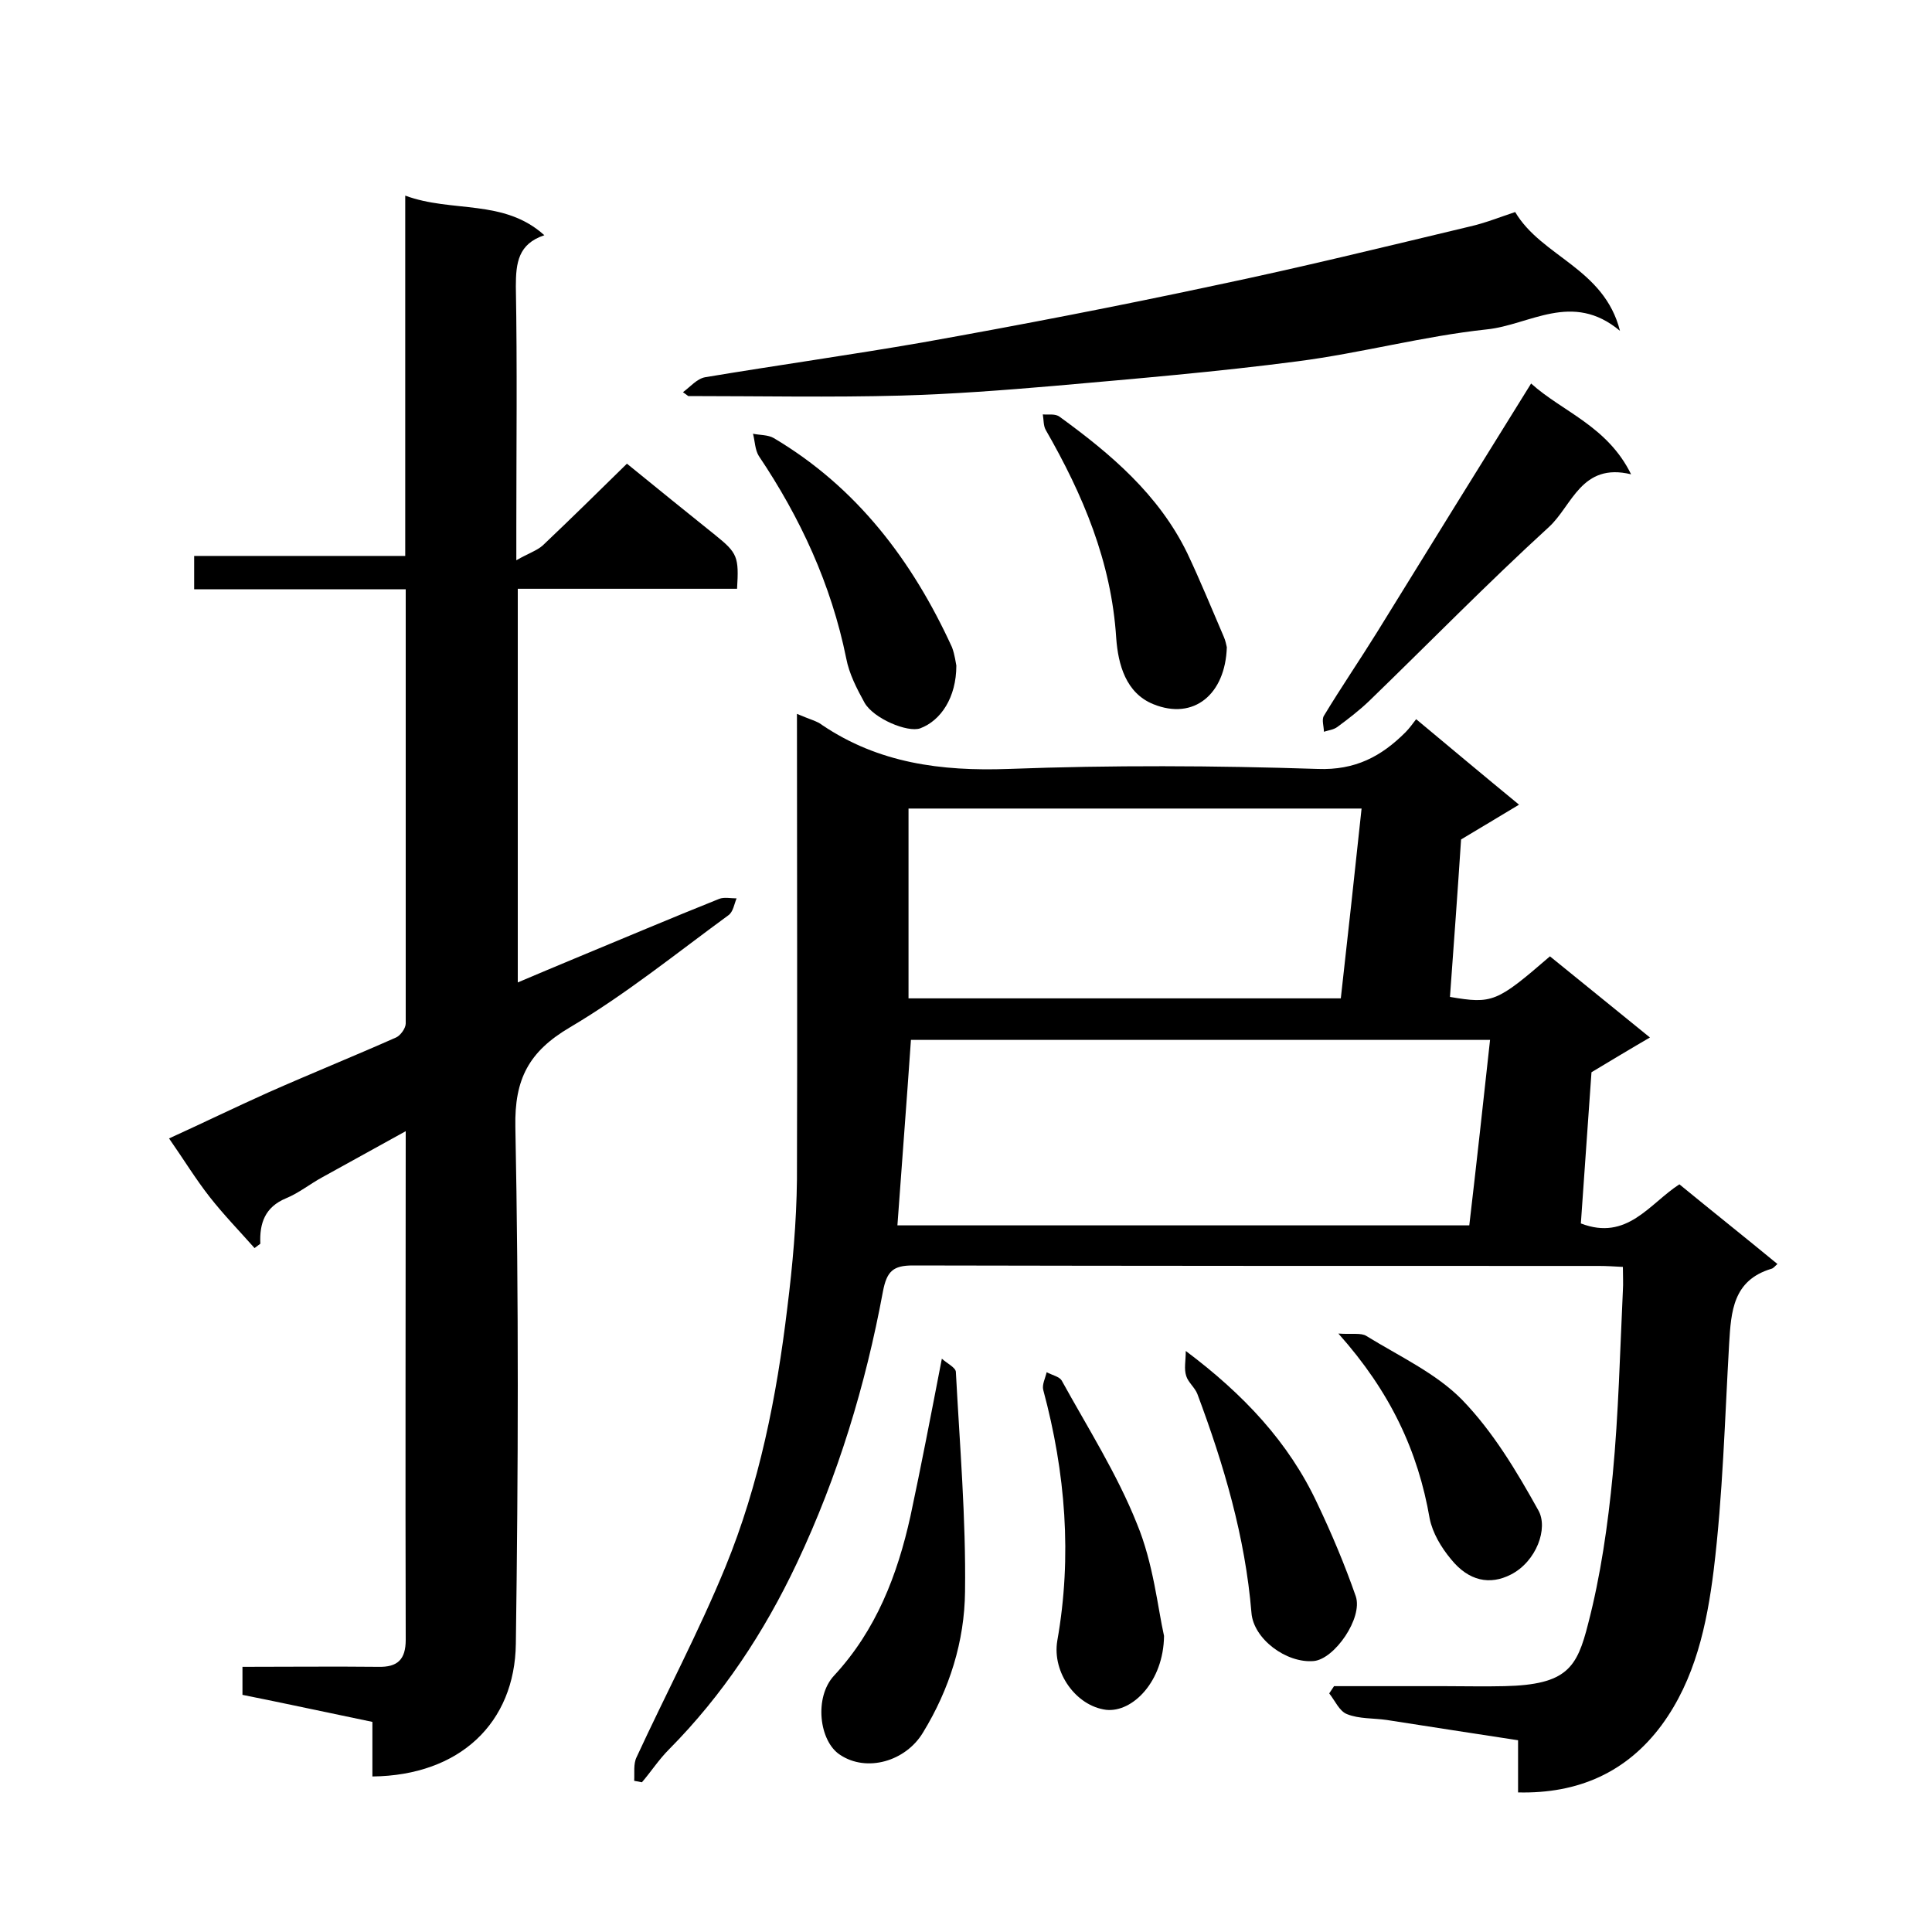 <svg enable-background="new 0 0 400 400" viewBox="0 0 400 400" xmlns="http://www.w3.org/2000/svg"><path d="m165 147.8c2.8 1.2 4.2 1.5 5.2 2.3 11.7 7.9 24.6 9.6 38.6 9.1 21.3-.8 42.7-.7 64 0 7.8.3 13.2-2.6 18.2-7.6.8-.8 1.5-1.8 2.2-2.7 7.2 6 14 11.7 21.3 17.7-4.2 2.5-8.1 4.9-12 7.2-.7 10.7-1.5 21.6-2.3 32.6 8.8 1.5 9.7 1.1 20.7-8.4 6.7 5.4 13.4 10.9 20.7 16.8-4.3 2.5-8.1 4.8-12.1 7.2-.7 10.3-1.5 20.9-2.2 31.3 9.6 3.7 14.2-4.1 20.4-8.1 6.7 5.5 13.5 10.9 20.3 16.5-.5.4-.8.9-1.3 1-7.9 2.4-8.3 8.8-8.7 15.5-.9 15.6-1.3 31.3-3.2 46.9-1.4 11.2-3.8 22.6-10.8 32.1-7.2 9.7-17.2 14.2-29.7 13.9 0-3.6 0-6.9 0-10.8-9.2-1.4-18.2-2.8-27.2-4.2-2.8-.4-5.7-.2-8.2-1.2-1.6-.6-2.5-2.8-3.7-4.3.3-.5.7-1 1-1.5h22.8c4.2 0 8.3.1 12.5 0 12.9-.3 15-3.8 17.3-12.9 2.6-10 4.1-20.5 5.1-30.9 1.2-12.6 1.5-25.4 2.1-38.1.1-1.5 0-3 0-4.9-1.8-.1-3.4-.2-5-.2-47.3 0-94.7 0-142-.1-4.1 0-5.4 1.2-6.2 5.4-3.6 19.4-9.3 38.2-17.8 56.2-6.8 14.4-15.4 27.4-26.5 38.6-2.1 2.1-3.7 4.6-5.6 6.8-.5-.1-1-.2-1.6-.3.1-1.6-.2-3.5.5-4.9 6.1-13.2 12.9-26 18.4-39.4 7-17.1 10.6-35.2 12.8-53.6 1.1-8.8 1.9-17.7 2-26.6.1-31.8 0-63.6 0-96.4zm143.5 67.5c-40.2 0-80.2 0-119.9 0-.9 13.1-1.9 25.8-2.8 38.4h118.4c1.5-12.8 2.9-25.6 4.3-38.4zm-120.4-8.6h89.5c1.5-13.3 2.9-26.2 4.3-39.3-31.4 0-62.5 0-93.8 0z"/><path d="m107.2 121.9v81.5c4.2-1.8 8.1-3.4 11.9-5 9.9-4.1 19.8-8.3 29.8-12.3 1-.4 2.4-.1 3.6-.1-.5 1.2-.7 2.8-1.7 3.5-10.8 7.9-21.3 16.4-32.8 23.2-8.5 5-11.5 10.7-11.3 20.6.7 35.7.6 71.3.1 107-.2 16.4-11.6 27.3-29.7 27.5 0-3.7 0-7.5 0-11.3-9.2-1.9-17.9-3.8-26.9-5.6 0-1.9 0-3.6 0-5.8 9.5 0 18.8-.1 28.1 0 4 .1 5.7-1.5 5.7-5.6-.1-34.8 0-69.7 0-105.3-6 3.3-11.6 6.4-17.2 9.5-2.6 1.4-4.9 3.3-7.6 4.4-4.3 1.8-5.5 5.1-5.3 9.4-.4.3-.8.6-1.2.9-3.1-3.5-6.4-6.9-9.3-10.6s-5.4-7.8-8.4-12.1c6.8-3.1 13.6-6.4 20.5-9.5 8.8-3.9 17.7-7.5 26.5-11.4.9-.4 2-1.9 2-2.9 0-29.7 0-59.5 0-89.9-14.8 0-29.2 0-43.8 0 0-2.5 0-4.4 0-6.9h43.7c0-24.9 0-49.4 0-74.6 9.7 3.6 20.4.6 28.8 8.2-5.4 1.8-5.9 5.7-5.9 10.6.3 16.7.1 33.3.1 50v6.7c2.4-1.4 4.3-2 5.5-3.1 5.9-5.6 11.7-11.3 17.4-16.9 6.4 5.2 12.3 10 18.3 14.8 4.6 3.7 4.9 4.5 4.5 11.1-14.9 0-30 0-45.4 0z"/><path d="m141.4 81.2c1.5-1.1 2.9-2.8 4.6-3.1 15-2.5 30-4.6 45-7.2 20.2-3.6 40.4-7.5 60.5-11.8 17.7-3.7 35.2-8 52.8-12.2 3.1-.7 6.1-1.9 9.4-3 5.5 9.3 18.4 11.6 21.7 24.6-9.9-8.3-18.7-1.2-27.6-.3-13.1 1.4-26 4.9-39.1 6.6-16.8 2.2-33.6 3.6-50.5 5.1-10.5.9-21.1 1.7-31.6 2-14.6.4-29.3.1-44.1.1-.3-.2-.7-.5-1.1-.8z"/><path d="m317 79.4c6.4 5.8 15.8 8.8 20.7 18.8-10.3-2.5-12.2 6.5-17 10.9-12.8 11.7-24.9 24.1-37.3 36.1-2 1.9-4.2 3.6-6.5 5.3-.8.6-1.9.7-2.8 1 0-1.1-.5-2.5 0-3.3 3.5-5.8 7.4-11.5 11-17.3 10.5-17 21-34 31.9-51.5z"/><path d="m195 281.3c1.1 1 2.8 1.8 2.9 2.7.8 15.2 2.1 30.3 1.9 45.5-.1 10.3-3.2 20.2-8.7 29.2-3.6 6-11.7 8.3-17.2 4.6-4.3-2.8-5.4-11.9-1.2-16.4 8.7-9.4 13.1-20.8 15.8-33 2.2-10.3 4.2-20.7 6.5-32.6z"/><path d="m198 137.8c0 6.6-3.2 11.4-7.5 13-2.6.9-9.6-2-11.5-5.3-1.6-2.9-3.2-6-3.8-9.2-3.1-15.3-9.5-29.1-18.1-41.9-.8-1.3-.8-3.1-1.2-4.6 1.4.3 3.1.2 4.3.9 17.2 10.2 28.7 25.4 36.9 43.3.6 1.6.8 3.4.9 3.8z"/><path d="m241 338.7c-.1 9.4-6.5 15.9-12 15.3-6.2-.8-11.2-7.7-10.1-14.3 3.1-17.5 1.7-34.8-2.9-51.9-.3-1.1.4-2.4.7-3.7 1.1.6 2.6.9 3.1 1.7 5.4 9.8 11.5 19.4 15.6 29.7 3.4 8.2 4.3 17.4 5.6 23.2z"/><path d="m254 134c-.3 9.7-6.8 15.2-15.2 11.8-5.7-2.3-7.3-8.2-7.7-13.7-1-15.8-6.9-29.7-14.6-43.1-.5-.9-.4-2.1-.6-3.2 1.2.1 2.6-.2 3.5.5 10.6 7.7 20.5 16.1 26.4 28.2 2.7 5.7 5.1 11.6 7.6 17.4.3.7.5 1.6.6 2.1z"/><path d="m245.5 279.7c12 9 21.3 18.9 27.2 31.5 3 6.3 5.7 12.7 8 19.3 1.5 4.5-4.4 13-8.7 13.4-5.7.5-12.5-4.6-12.9-10-1.3-15.7-5.7-30.6-11.2-45.3-.5-1.3-1.9-2.4-2.3-3.7-.5-1.5-.1-3.1-.1-5.2z"/><path d="m277.1 276.1c2.8.2 4.7-.2 5.8.5 6.8 4.2 14.4 7.7 19.8 13.2 6.4 6.6 11.3 14.8 15.8 22.9 2.1 3.7-.4 10.6-5.7 13.3-4.3 2.2-8.7 1.4-12.4-3.2-2-2.4-3.8-5.4-4.4-8.4-2.4-13.9-8.1-26.2-18.9-38.3z"/></svg>
